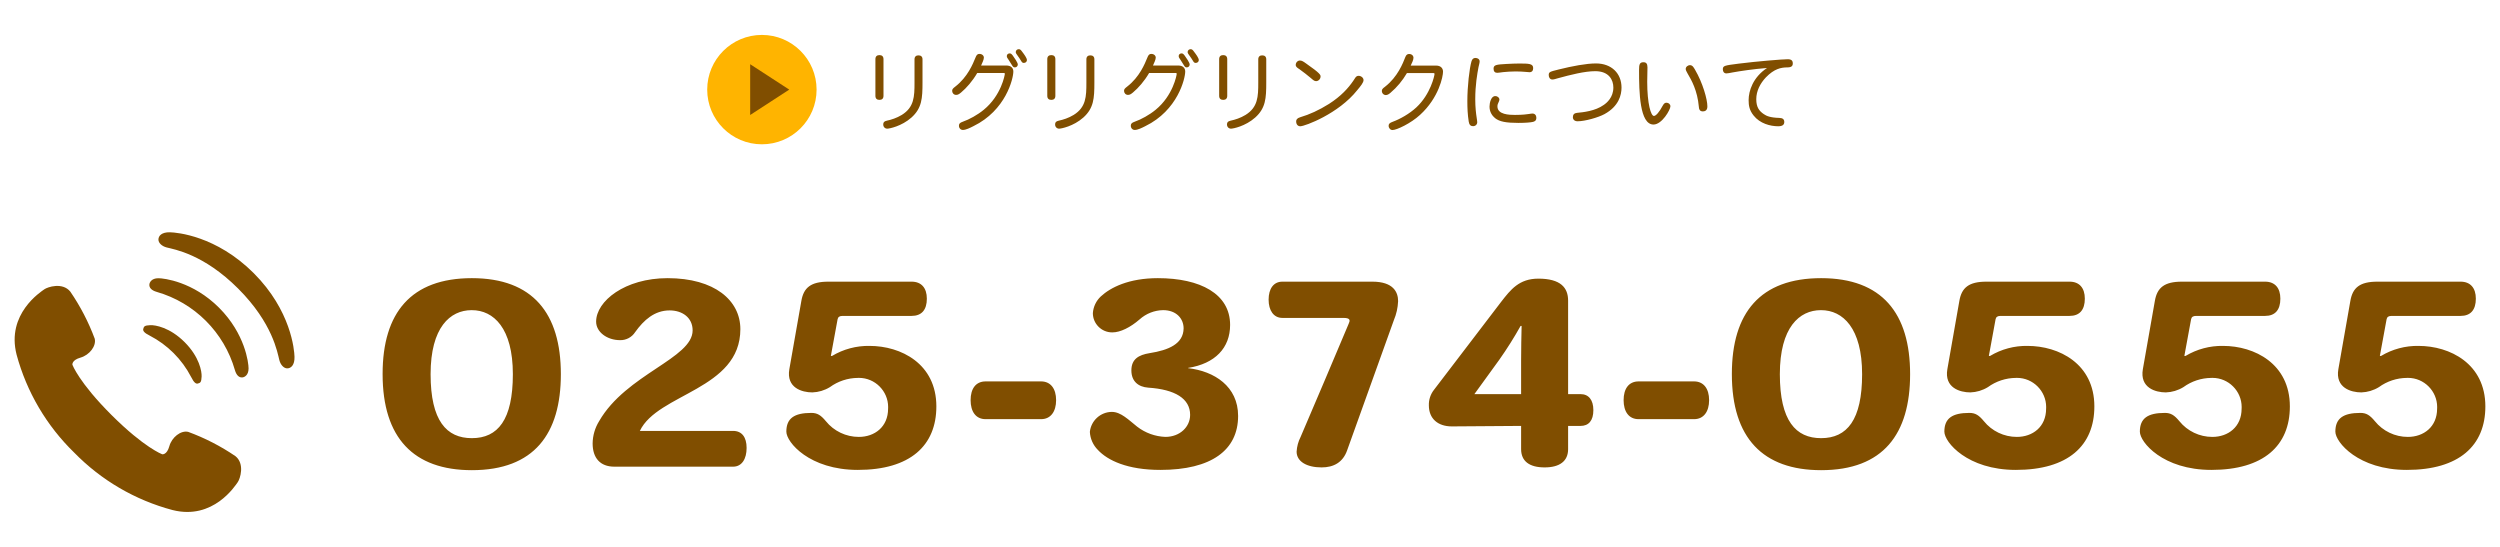 <?xml version="1.0" encoding="UTF-8" standalone="no"?><!DOCTYPE svg PUBLIC "-//W3C//DTD SVG 1.1//EN" "http://www.w3.org/Graphics/SVG/1.1/DTD/svg11.dtd"><svg width="100%" height="100%" viewBox="0 0 640 140" version="1.1" xmlns="http://www.w3.org/2000/svg" xmlns:xlink="http://www.w3.org/1999/xlink" xml:space="preserve" xmlns:serif="http://www.serif.com/" style="fill-rule:evenodd;clip-rule:evenodd;stroke-linejoin:round;stroke-miterlimit:2;"><path d="M143.58,95.784c0,-15.552 -7.168,-24.576 -22.784,-24.576c-15.552,0 -22.848,8.832 -22.848,24.512l0,0.064c0,16.32 7.936,24.58 22.848,24.58c15.936,0 22.784,-9.284 22.784,-24.58Zm-12.288,0c0,11.712 -3.84,16.384 -10.5,16.384c-6.464,0 -10.56,-4.416 -10.56,-16.384c0,-11.968 4.992,-16.384 10.5,-16.384l0.064,0c5.568,0 10.496,4.608 10.496,16.384Zm59.84,18.88c0,-2.752 -1.216,-4.352 -3.456,-4.352l-23.872,0c4.544,-9.6 25.728,-10.56 25.728,-26.048c0,-7.36 -6.592,-13.056 -18.624,-13.056c-10.944,0 -18.3,5.888 -18.3,11.136c0,2.624 2.752,4.736 6.144,4.736c1.547,0.031 3.004,-0.746 3.84,-2.048c2.24,-3.136 4.992,-5.568 8.832,-5.568c3.264,0 5.888,1.856 5.888,5.12c0,7.168 -17.024,11.2 -23.936,23.232c-1.063,1.712 -1.639,3.684 -1.664,5.7c0,3.712 1.92,5.952 5.568,5.952l30.4,0c2.236,-0.004 3.452,-1.988 3.452,-4.804Zm48.576,-10.624c-0,-10.944 -9.088,-15.488 -17.088,-15.488c-3.376,-0.063 -6.703,0.825 -9.6,2.56l-0.32,0l1.728,-9.408c0.128,-0.576 0.512,-0.832 1.28,-0.832l17.664,0c2.56,0 3.9,-1.536 3.9,-4.416c-0,-2.752 -1.408,-4.352 -3.9,-4.352l-21.312,0c-4.48,0 -6.336,1.536 -6.912,4.928l-3.076,17.472c-0.832,4.8 3.264,5.952 5.888,5.952c1.584,-0.053 3.128,-0.517 4.48,-1.344c2.083,-1.52 4.59,-2.348 7.168,-2.368c0.1,-0.005 0.2,-0.007 0.3,-0.007c4.09,0 7.456,3.366 7.456,7.456c-0,0.141 -0.004,0.282 -0.012,0.423c-0,4.672 -3.456,7.232 -7.488,7.232c-3.279,0.005 -6.39,-1.479 -8.448,-4.032c-1.28,-1.536 -2.176,-2.112 -3.712,-2.112c-4.416,0 -6.4,1.408 -6.4,4.8c-0,2.688 5.888,9.792 18.3,9.792c13.384,0 20.104,-6.208 20.104,-16.256Zm30.656,-1.6c-0,-2.944 -1.408,-4.8 -3.84,-4.8l-14.208,0c-2.5,0 -3.84,1.856 -3.84,4.8c-0,2.944 1.344,4.864 3.84,4.864l14.208,0c2.432,0 3.84,-1.92 3.84,-4.864Zm46.592,4.032c-0,-7.552 -6.08,-11.456 -12.8,-12.224l-0,-0.064c6.912,-1.088 10.752,-5.12 10.752,-11.008c-0,-7.936 -7.616,-11.968 -18.5,-11.968c-7.424,0 -12.1,2.368 -14.592,4.672c-1.198,1.118 -1.929,2.649 -2.044,4.284l-0,0.003c-0,2.702 2.223,4.925 4.925,4.925l0.067,0c2.048,0 4.608,-1.28 6.976,-3.328c1.655,-1.488 3.792,-2.329 6.016,-2.368c3.392,0 5.248,2.176 5.248,4.672c-0.064,3.968 -3.84,5.568 -8.7,6.336c-2.816,0.448 -4.672,1.536 -4.672,4.416c-0,2.816 1.792,4.224 4.288,4.416c6.912,0.448 10.752,2.816 10.752,6.976c-0,3.072 -2.624,5.632 -6.336,5.632c-2.625,-0.098 -5.155,-1.016 -7.232,-2.624c-2.176,-1.728 -4.16,-3.776 -6.464,-3.776c-2.896,0.017 -5.341,2.239 -5.636,5.12c0.091,1.736 0.821,3.38 2.048,4.612c2.5,2.688 7.552,5.12 16,5.12c13.056,0 19.904,-5.056 19.904,-13.824Zm40.96,-29.376c-0,-2.3 -1.216,-4.992 -6.592,-4.992l-23.04,-0c-2.24,-0 -3.52,1.792 -3.52,4.608c-0,2.752 1.28,4.672 3.52,4.672l15.616,-0c1.92,-0 1.728,0.7 1.344,1.536c-3.328,7.872 -8.832,20.928 -12.288,28.928c-0.597,1.174 -0.946,2.46 -1.024,3.776c-0,2.5 2.56,4.032 6.4,4.032c3.072,-0 5.44,-1.28 6.528,-4.352l11.968,-33.34c0.651,-1.545 1.019,-3.194 1.088,-4.868Zm49.984,27.9c-0,-2.624 -1.216,-4.1 -3.264,-4.1l-3.2,0l-0,-23.932c-0,-3.328 -1.92,-5.632 -7.616,-5.632c-4.928,0 -7.1,2.816 -9.536,5.952l-17.152,22.468c-0.914,1.14 -1.391,2.571 -1.344,4.032c-0,3.328 2.24,5.376 5.888,5.376l17.728,-0.128l-0,5.952c-0,3.072 2.112,4.672 6.016,4.672c3.84,0 6.016,-1.6 6.016,-4.672l-0,-5.952l3.2,0c2.048,0 3.264,-1.344 3.264,-4.032l-0,-0.004Zm-18.368,-21.564c-0.064,2.688 -0.128,5.888 -0.128,8.832l-0,8.64l-11.968,0l6.4,-8.832c1.964,-2.783 3.78,-5.667 5.44,-8.64l0.256,0Zm48,19.008c-0,-2.944 -1.408,-4.8 -3.84,-4.8l-14.208,0c-2.5,0 -3.84,1.856 -3.84,4.8c-0,2.944 1.344,4.864 3.84,4.864l14.208,0c2.432,0 3.84,-1.92 3.84,-4.864Zm51.456,-6.656c-0,-15.552 -7.168,-24.576 -22.784,-24.576c-15.552,0 -22.848,8.832 -22.848,24.512l-0,0.064c-0,16.32 7.936,24.58 22.848,24.58c15.936,0 22.784,-9.284 22.784,-24.58Zm-12.288,0c-0,11.712 -3.84,16.384 -10.5,16.384c-6.464,0 -10.56,-4.416 -10.56,-16.384c-0,-11.968 4.992,-16.384 10.5,-16.384l0.064,0c5.568,0 10.496,4.608 10.496,16.384Zm59.456,8.256c-0,-10.944 -9.088,-15.488 -17.088,-15.488c-3.376,-0.063 -6.703,0.825 -9.6,2.56l-0.32,0l1.724,-9.408c0.128,-0.576 0.512,-0.832 1.28,-0.832l17.664,0c2.56,0 3.9,-1.536 3.9,-4.416c-0,-2.752 -1.408,-4.352 -3.9,-4.352l-21.308,0c-4.48,0 -6.336,1.536 -6.912,4.928l-3.072,17.472c-0.832,4.8 3.264,5.952 5.888,5.952c1.584,-0.053 3.128,-0.517 4.48,-1.344c2.083,-1.52 4.59,-2.348 7.168,-2.368c0.1,-0.005 0.2,-0.007 0.3,-0.007c4.09,0 7.456,3.366 7.456,7.456c-0,0.141 -0.004,0.282 -0.012,0.423c-0,4.672 -3.456,7.232 -7.488,7.232c-3.279,0.005 -6.39,-1.479 -8.448,-4.032c-1.28,-1.536 -2.176,-2.112 -3.712,-2.112c-4.416,0 -6.4,1.408 -6.4,4.8c-0,2.688 5.888,9.792 18.3,9.792c13.38,0 20.1,-6.208 20.1,-16.256Zm50.048,0c-0,-10.944 -9.088,-15.488 -17.088,-15.488c-3.376,-0.063 -6.703,0.825 -9.6,2.56l-0.32,0l1.728,-9.408c0.128,-0.576 0.512,-0.832 1.28,-0.832l17.668,0c2.56,0 3.9,-1.536 3.9,-4.416c-0,-2.752 -1.408,-4.352 -3.9,-4.352l-21.316,0c-4.48,0 -6.336,1.536 -6.912,4.928l-3.072,17.472c-0.832,4.8 3.264,5.952 5.888,5.952c1.584,-0.053 3.128,-0.517 4.48,-1.344c2.083,-1.52 4.59,-2.348 7.168,-2.368c0.1,-0.005 0.2,-0.007 0.3,-0.007c4.09,0 7.456,3.366 7.456,7.456c-0,0.141 -0.004,0.282 -0.012,0.423c-0,4.672 -3.456,7.232 -7.488,7.232c-3.279,0.005 -6.39,-1.479 -8.448,-4.032c-1.28,-1.536 -2.176,-2.112 -3.712,-2.112c-4.416,0 -6.4,1.408 -6.4,4.8c-0,2.688 5.888,9.792 18.3,9.792c13.38,0 20.1,-6.208 20.1,-16.256Zm50.048,-0c0,-10.944 -9.088,-15.488 -17.088,-15.488c-3.376,-0.063 -6.703,0.825 -9.6,2.56l-0.32,-0l1.728,-9.408c0.128,-0.576 0.512,-0.832 1.28,-0.832l17.664,-0c2.56,-0 3.9,-1.536 3.9,-4.416c0,-2.752 -1.408,-4.352 -3.9,-4.352l-21.312,-0c-4.48,-0 -6.336,1.536 -6.912,4.928l-3.072,17.472c-0.832,4.8 3.264,5.952 5.888,5.952c1.584,-0.053 3.128,-0.517 4.48,-1.344c2.083,-1.52 4.59,-2.348 7.168,-2.368c0.1,-0.005 0.2,-0.007 0.3,-0.007c4.09,-0 7.456,3.366 7.456,7.456c0,0.141 -0.004,0.282 -0.012,0.423c0,4.672 -3.456,7.232 -7.488,7.232c-3.279,0.005 -6.39,-1.479 -8.448,-4.032c-1.28,-1.536 -2.176,-2.112 -3.712,-2.112c-4.416,-0 -6.4,1.408 -6.4,4.8c0,2.688 5.888,9.792 18.3,9.792c13.38,-0 20.1,-6.208 20.1,-16.256Z" style="fill:#804e00;fill-rule:nonzero;"/><path d="M60.263,116.768c-3.759,-2.556 -7.818,-4.642 -12.084,-6.21c-1.9,-0.441 -4.2,1.394 -4.828,3.673c-0.628,2.279 -1.823,2.065 -1.823,2.065c0,0 -4.572,-1.68 -12.934,-10.01c-8.362,-8.33 -10.055,-12.9 -10.055,-12.9c0,0 -0.223,-1.187 2.056,-1.832c2.279,-0.645 4.1,-2.944 3.656,-4.842c-1.584,-4.26 -3.685,-8.31 -6.254,-12.058c-1.986,-2.463 -5.822,-1.193 -6.666,-0.579c-0.844,0.614 -9.763,6.281 -7.083,16.718c2.574,9.543 7.68,18.217 14.775,25.1c6.907,7.068 15.597,12.141 25.149,14.68c10.446,2.647 16.082,-6.289 16.691,-7.138c0.609,-0.849 1.866,-4.69 -0.6,-6.667Zm-21.949,-30.858c4.558,2.358 8.275,6.074 10.634,10.633c0.714,1.455 1.241,1.748 1.667,1.649c0.7,-0.163 0.938,-0.352 1,-1.819c0.054,-1.25 -0.544,-4.98 -4.349,-8.784c-3.805,-3.804 -7.535,-4.4 -8.783,-4.347c-1.469,0.063 -1.655,0.3 -1.818,1c-0.093,0.428 0.196,0.956 1.649,1.668Zm2.231,-14.683c-1.792,0 -2.245,1.108 -2.3,1.539c-0.11,0.869 0.531,1.574 1.862,1.955c9.676,2.77 17.262,10.356 20.033,20.033c0.38,1.33 1.084,1.97 1.954,1.861c0.433,-0.052 1.541,-0.505 1.539,-2.3c0,-1.419 -0.866,-8.847 -7.555,-15.538c-6.689,-6.691 -14.118,-7.551 -15.533,-7.55Zm24.399,-1.31c-9.582,-9.581 -19.69,-10.406 -21.427,-10.451c-2.121,-0.054 -2.962,0.9 -2.961,1.873c0,0.831 0.851,1.686 2.119,2.012c1.9,0.488 9.445,1.676 18.3,10.533c8.855,8.857 10.045,16.4 10.535,18.3c0.325,1.265 1.181,2.119 2.011,2.119c0.977,-0 1.929,-0.84 1.872,-2.96c-0.043,-1.735 -0.866,-11.843 -10.449,-21.426Z" style="fill:#804e00;fill-rule:nonzero;"/><g><path d="M366.907,18.705c0.286,-0 0.33,0.088 0.33,0.242c0,0.396 -1.012,5.17 -4.664,8.558c-1.76,1.628 -4.136,2.97 -6.05,3.674c-0.726,0.264 -1.034,0.506 -1.034,1.012c0,0.594 0.44,1.1 0.99,1.1c1.078,-0 4.73,-1.738 7.04,-3.872c4.862,-4.422 5.896,-9.878 5.896,-11.066c0,-0.902 -0.616,-1.562 -1.76,-1.562l-6.512,-0c0.33,-0.682 0.704,-1.474 0.704,-2.002c0,-0.55 -0.462,-0.968 -1.1,-0.968c-0.374,-0 -0.726,0.132 -0.968,0.748c-0.616,1.584 -1.958,5.104 -5.214,7.634c-0.594,0.44 -0.814,0.682 -0.814,1.056c0,0.638 0.484,1.078 1.034,1.078c0.44,-0 0.858,-0.308 1.166,-0.572c1.694,-1.43 3.102,-3.146 4.224,-5.06l6.732,0Zm-110,-0.022c0.286,0 0.33,0.088 0.33,0.22c0,0.286 -0.924,5.544 -5.39,9.196c-1.562,1.298 -3.718,2.486 -5.368,3.058c-0.77,0.264 -0.99,0.528 -0.99,1.034c0,0.594 0.418,1.078 1.012,1.078c0.748,0 1.826,-0.528 2.684,-0.968c8.316,-4.048 10.23,-12.188 10.23,-13.992c0,-0.902 -0.594,-1.54 -1.826,-1.54l-6.424,0c0.308,-0.682 0.704,-1.518 0.704,-2.024c0,-0.528 -0.484,-0.946 -1.144,-0.946c-0.462,0 -0.748,0.242 -1.012,0.968c-0.66,1.606 -1.98,4.928 -5.148,7.392c-0.572,0.44 -0.814,0.66 -0.814,1.1c0,0.528 0.396,1.034 1.012,1.034c0.44,0 0.748,-0.176 1.276,-0.616c1.386,-1.166 2.904,-2.882 4.136,-4.994l6.732,0Zm44,-0c0.286,-0 0.33,0.088 0.33,0.22c0,0.286 -0.924,5.544 -5.39,9.196c-1.562,1.298 -3.718,2.486 -5.368,3.058c-0.77,0.264 -0.99,0.528 -0.99,1.034c0,0.594 0.418,1.078 1.012,1.078c0.748,-0 1.826,-0.528 2.684,-0.968c8.316,-4.048 10.23,-12.188 10.23,-13.992c0,-0.902 -0.594,-1.54 -1.826,-1.54l-6.424,0c0.308,-0.682 0.704,-1.518 0.704,-2.024c0,-0.528 -0.484,-0.946 -1.144,-0.946c-0.462,0 -0.748,0.242 -1.012,0.968c-0.66,1.606 -1.98,4.928 -5.148,7.392c-0.572,0.44 -0.814,0.66 -0.814,1.1c0,0.528 0.396,1.034 1.012,1.034c0.44,0 0.748,-0.176 1.276,-0.616c1.386,-1.166 2.904,-2.882 4.136,-4.994l6.732,0Zm-66.792,2.508c-0,3.52 -0.088,6.27 -3.256,8.228c-1.298,0.792 -2.684,1.232 -3.828,1.474c-0.682,0.154 -0.924,0.418 -0.924,0.968c-0,0.594 0.418,1.078 1.034,1.078c0.506,-0 3.652,-0.594 6.204,-2.86c2.662,-2.398 2.816,-4.906 2.816,-8.976l-0,-5.918c-0,-0.704 -0.418,-1.012 -1.034,-1.012c-0.594,-0 -1.012,0.308 -1.012,1.012l-0,6.006Zm44,-0c0,3.52 -0.088,6.27 -3.256,8.228c-1.298,0.792 -2.684,1.232 -3.828,1.474c-0.682,0.154 -0.924,0.418 -0.924,0.968c0,0.594 0.418,1.078 1.034,1.078c0.506,-0 3.652,-0.594 6.204,-2.86c2.662,-2.398 2.816,-4.906 2.816,-8.976l0,-5.918c0,-0.704 -0.418,-1.012 -1.034,-1.012c-0.594,-0 -1.012,0.308 -1.012,1.012l0,6.006Zm44,-0c-0,3.52 -0.088,6.27 -3.256,8.228c-1.298,0.792 -2.684,1.232 -3.828,1.474c-0.682,0.154 -0.924,0.418 -0.924,0.968c0,0.594 0.418,1.078 1.034,1.078c0.506,-0 3.652,-0.594 6.204,-2.86c2.662,-2.398 2.816,-4.906 2.816,-8.976l0,-5.918c0,-0.704 -0.418,-1.012 -1.034,-1.012c-0.594,-0 -1.012,0.308 -1.012,1.012l0,6.006Zm25.674,-1.782c-0.396,-0 -0.66,0.22 -0.858,0.528c-0.176,0.242 -0.308,0.506 -0.506,0.77c-1.254,1.826 -3.08,3.894 -6.204,5.896c-2.574,1.606 -4.972,2.706 -7.37,3.41c-0.814,0.242 -1.034,0.638 -1.034,1.056c-0,0.77 0.418,1.254 1.056,1.254c1.21,-0 9.812,-3.234 14.564,-9.218c0.924,-1.1 1.628,-1.98 1.628,-2.596c-0,-0.594 -0.616,-1.1 -1.276,-1.1Zm104.566,-2.002c-3.608,2.398 -4.708,5.874 -4.708,8.228c0,1.386 0.198,2.596 1.276,3.938c1.606,2.046 4.268,2.75 6.292,2.75c1.144,-0 1.562,-0.418 1.562,-1.1c0,-0.682 -0.418,-1.012 -1.21,-1.034c-2.376,-0.066 -3.322,-0.484 -4.026,-0.968c-1.166,-0.792 -1.936,-1.738 -1.936,-3.828c0,-2.112 1.012,-4.048 2.464,-5.588c2.112,-2.178 3.85,-2.552 5.5,-2.552c1.034,-0 1.386,-0.352 1.386,-1.012c0,-0.682 -0.308,-1.078 -1.298,-1.078c-1.298,-0 -7.986,0.55 -12.496,1.122c-3.784,0.484 -4.114,0.528 -4.114,1.496c0,0.594 0.352,1.012 0.902,1.012c0.418,-0 0.946,-0.132 1.54,-0.242c2.068,-0.374 5.434,-0.88 8.866,-1.144Zm-74.646,-2.574c-0.484,-0 -0.836,0.264 -1.012,0.88c-0.528,1.782 -1.056,6.38 -1.056,10.186c-0,1.738 0.066,3.388 0.352,5.236c0.132,0.858 0.528,1.166 1.1,1.166c0.616,-0 1.078,-0.418 1.078,-1.034c-0,-0.242 -0.088,-0.704 -0.154,-1.21c-0.154,-0.99 -0.352,-2.574 -0.352,-4.642c-0,-3.674 0.506,-6.49 0.836,-8.25c0.11,-0.55 0.286,-1.034 0.286,-1.452c-0,-0.528 -0.462,-0.88 -1.078,-0.88Zm43.01,1.1c-0.968,-0 -1.122,0.572 -1.122,1.98c-0,5.676 0.154,13.97 3.696,13.97c2.178,-0 4.334,-3.806 4.334,-4.664c-0,-0.528 -0.462,-0.924 -1.012,-0.924c-0.352,-0 -0.638,0.154 -0.968,0.77c-0.836,1.584 -1.716,2.618 -2.244,2.618c-0.77,-0 -1.716,-3.102 -1.716,-8.756c-0,-0.528 0.066,-3.102 0.066,-3.696c-0,-0.924 -0.33,-1.298 -1.034,-1.298Zm-37.95,8.668c-1.1,-0 -1.452,1.826 -1.452,2.706c-0,1.342 0.682,2.332 1.408,2.926c1.144,0.924 2.882,1.232 6.006,1.232c1.848,-0 3.212,-0.132 3.718,-0.264c0.418,-0.11 0.858,-0.308 0.858,-1.056c-0,-0.616 -0.374,-1.078 -0.99,-1.078c-0.242,-0 -0.506,0.044 -0.88,0.11c-0.374,0.066 -1.672,0.242 -3.608,0.242c-1.43,-0 -4.488,-0.066 -4.488,-2.178c-0,-0.44 0.11,-0.682 0.374,-1.254c0.066,-0.176 0.132,-0.308 0.132,-0.484c-0,-0.484 -0.44,-0.902 -1.078,-0.902Zm25.806,-8.36c-2.508,-0 -6.072,0.682 -9.526,1.54c-2.31,0.572 -2.574,0.638 -2.574,1.452c-0,0.638 0.374,1.122 0.924,1.122c0.352,-0 0.792,-0.132 1.452,-0.33c3.146,-0.858 6.798,-1.804 9.548,-1.804c3.498,-0 4.62,2.244 4.62,4.18c-0,2.552 -1.694,3.938 -2.464,4.466c-2.178,1.562 -5.236,1.87 -6.842,2.024c-0.704,0.066 -1.056,0.44 -1.056,1.1c-0,0.66 0.484,1.056 1.188,1.056c1.936,-0 5.346,-0.99 6.886,-1.826c3.718,-2.024 4.378,-4.95 4.378,-6.798c-0,-3.652 -2.574,-6.182 -6.534,-6.182Zm22.968,1.408c-0,0.264 0.154,0.616 0.44,1.1c1.034,1.76 2.552,4.378 2.926,8.624c0.022,0.506 0.176,1.144 1.012,1.144c1.144,-0 1.166,-0.968 1.166,-1.298c-0,-1.826 -1.21,-6.05 -3.146,-9.35c-0.308,-0.506 -0.616,-1.188 -1.298,-1.188c-0.572,-0 -1.1,0.44 -1.1,0.968Zm-207.438,6.886c-0,0.726 0.418,1.034 1.034,1.034c0.616,-0 1.034,-0.308 1.034,-1.034l-0,-9.394c-0,-0.726 -0.418,-1.034 -1.034,-1.034c-0.616,-0 -1.034,0.308 -1.034,1.034l-0,9.394Zm44,-0c-0,0.726 0.418,1.034 1.034,1.034c0.616,-0 1.034,-0.308 1.034,-1.034l-0,-9.394c-0,-0.726 -0.418,-1.034 -1.034,-1.034c-0.616,-0 -1.034,0.308 -1.034,1.034l-0,9.394Zm44,-0c-0,0.726 0.418,1.034 1.034,1.034c0.616,-0 1.034,-0.308 1.034,-1.034l-0,-9.394c-0,-0.726 -0.418,-1.034 -1.034,-1.034c-0.616,-0 -1.034,0.308 -1.034,1.034l-0,9.394Zm20.658,-9.042c-0.55,-0 -1.056,0.506 -1.056,1.122c-0,0.55 0.506,0.792 1.012,1.144c0.77,0.55 2.178,1.628 2.882,2.244c0.66,0.572 0.902,0.77 1.32,0.77c0.616,-0 1.144,-0.572 1.144,-1.188c-0,-0.396 -0.022,-0.77 -3.718,-3.344c-0.704,-0.506 -1.078,-0.748 -1.584,-0.748Zm56.1,0.77c-0.792,-0 -2.046,0.044 -3.212,0.11c-2.53,0.154 -3.3,0.198 -3.3,1.21c-0,0.704 0.352,1.056 0.924,1.056c0.352,-0 0.792,-0.088 1.54,-0.176c0.858,-0.088 2.068,-0.176 3.212,-0.176c0.924,-0 1.98,0.066 2.42,0.11c0.462,0.044 0.858,0.088 1.1,0.088c0.616,-0 0.946,-0.374 0.946,-1.056c-0,-1.166 -1.166,-1.166 -3.63,-1.166Zm-130.394,-2.596c-0.396,-0 -0.726,0.286 -0.726,0.682c-0,0.396 0.22,0.572 0.462,0.968c0.264,0.396 0.66,1.012 0.858,1.364c0.22,0.374 0.374,0.572 0.748,0.572c0.44,-0 0.748,-0.352 0.748,-0.748c-0,-0.462 -0.924,-1.782 -1.276,-2.266c-0.33,-0.44 -0.506,-0.572 -0.814,-0.572Zm44,-0c-0.396,-0 -0.726,0.286 -0.726,0.682c-0,0.396 0.22,0.572 0.462,0.968c0.264,0.396 0.66,1.012 0.858,1.364c0.22,0.374 0.374,0.572 0.748,0.572c0.44,-0 0.748,-0.352 0.748,-0.748c-0,-0.462 -0.924,-1.782 -1.276,-2.266c-0.33,-0.44 -0.506,-0.572 -0.814,-0.572Zm-41.668,-1.078c-0.418,-0 -0.77,0.308 -0.77,0.748c-0,0.286 0.264,0.594 0.506,0.946c0.33,0.462 0.594,0.836 0.836,1.254c0.242,0.418 0.396,0.572 0.726,0.572c0.484,-0 0.792,-0.352 0.792,-0.726c-0,-0.55 -0.726,-1.496 -1.276,-2.222c-0.264,-0.352 -0.44,-0.572 -0.814,-0.572Zm44,-0c-0.418,-0 -0.77,0.308 -0.77,0.748c0,0.286 0.264,0.594 0.506,0.946c0.33,0.462 0.594,0.836 0.836,1.254c0.242,0.418 0.396,0.572 0.726,0.572c0.484,-0 0.792,-0.352 0.792,-0.726c0,-0.55 -0.726,-1.496 -1.276,-2.222c-0.264,-0.352 -0.44,-0.572 -0.814,-0.572Z" style="fill:#804e00;fill-rule:nonzero;"/><circle cx="195.045" cy="22.94" r="14" style="fill:#ffb400;"/><path d="M202.045,22.94l-10,6.5l-0,-13l10,6.5Z" style="fill:#804e00;fill-rule:nonzero;"/></g></svg>